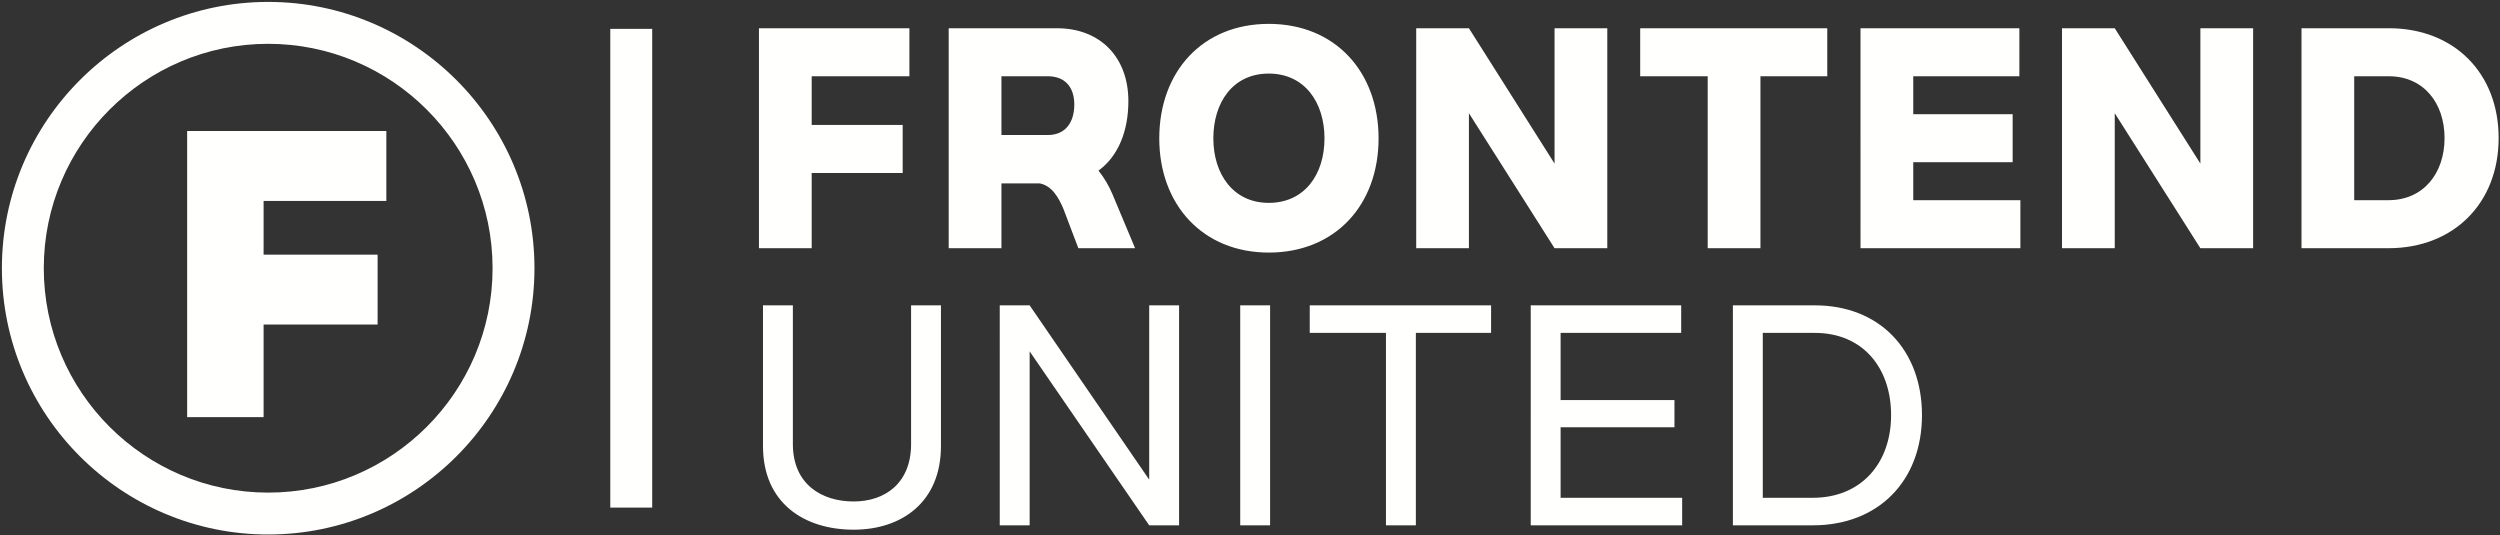 <svg width="785" height="168" viewBox="0 0 785 168" xmlns="http://www.w3.org/2000/svg"><rect x="0" y="0" width="785" height="168" fill="#333333" stroke="none"/><title>Group 5</title><g fill="#FFFFFE" fill-rule="evenodd"><path d="M84.209 13.757c-38.853 0-70.462 31.609-70.462 70.462 0 38.852 31.609 70.461 70.462 70.461s70.461-31.609 70.461-70.461c0-38.853-31.608-70.462-70.461-70.462zm0 154.076c-46.106 0-83.614-37.51-83.614-83.614C.595 38.114 38.103.604 84.209.604c46.105 0 83.611 37.51 83.611 83.615 0 46.104-37.506 83.614-83.611 83.614z"/><path d="M58.765 41.14h62.545v21.946H82.768v16.87h35.799v21.946H82.768v29.078H58.765V41.14M238.31 8.865h47.24v15.08h-30.68v15.29h28.57v15.08h-28.57v23.621h-16.56V8.865m76.14 15.08v18.454H329c5.59 0 8.33-4.008 8.33-9.595 0-5.38-2.85-8.859-8.33-8.859h-14.55zm-16.56 53.991V8.865h33.96c13.71 0 22.46 9.175 22.46 22.882 0 9.387-3.17 17.296-9.39 21.828 1.8 2.217 3.27 4.747 4.43 7.489l7.07 16.872H338.6l-4.64-12.232c-1.59-3.796-3.69-7.382-7.49-8.121h-12.02v20.353h-16.56zm118-34.482c0-11.285-6.22-20.353-17.5-20.353-11.28 0-17.4 9.068-17.4 20.353 0 11.178 6.22 20.246 17.4 20.246 11.28 0 17.5-8.963 17.5-20.246zm-51.88 0c0-20.88 13.5-35.959 34.38-35.959 20.88 0 34.48 15.079 34.48 35.959 0 20.878-13.6 35.852-34.48 35.852-20.77 0-34.38-15.079-34.38-35.852zm80.68-34.589h16.55l26.89 42.497V8.865h16.56v69.071h-16.56l-26.89-42.391v42.391h-16.55V8.865m70.33 0h58.74v15.08h-20.98v53.991h-16.56V23.945h-21.2V8.865m69.18 0h49.88v15.08h-33.32v11.916h31.21V50.94h-31.21v11.916h33.64v15.08h-50.2V8.865m63.27 0h16.56l26.89 42.497V8.865h16.56v69.071h-16.56l-26.89-42.391v42.391h-16.56V8.865m91.75 15.08v38.911h10.76c10.97 0 17.61-8.437 17.61-19.509 0-10.965-6.54-19.402-17.51-19.402h-10.86zm-16.55-15.08h27.41c20.46 0 34.49 14.026 34.49 34.482 0 20.458-14.13 34.589-34.59 34.589h-27.31V8.865zM248.96 95.88v43.552c0 12.653 9.07 18.03 19.09 18.03 9.8 0 18.03-5.692 18.03-18.03V95.88h9.38v44.183c0 17.612-12.33 26.258-27.41 26.258-15.5 0-28.47-8.331-28.47-26.258V95.88h9.38m64.96 0h9.39l37.54 54.728V95.88h9.38v69.07h-9.38l-37.54-54.624v54.624h-9.39V95.88m75.51 69.07h9.38V95.88h-9.38zm21.83-69.07h56.94v8.648h-23.62v60.422h-9.39v-60.422h-23.93V95.88m69.39 0h47.24v8.648h-37.86v21.089h35.75v8.541h-35.75v22.144h38.17v8.648h-47.55V95.88m72.86 8.648v51.774h15.72c15.18 0 24.57-10.859 24.57-25.94 0-14.975-8.97-25.834-23.94-25.834h-16.35zm-9.38-8.648h25.73c20.35 0 33.64 14.024 33.64 34.482 0 20.564-13.61 34.588-34.27 34.588h-25.1V95.88zm-352.5 63.497h13.16V9.06h-13.16z"/></g></svg>